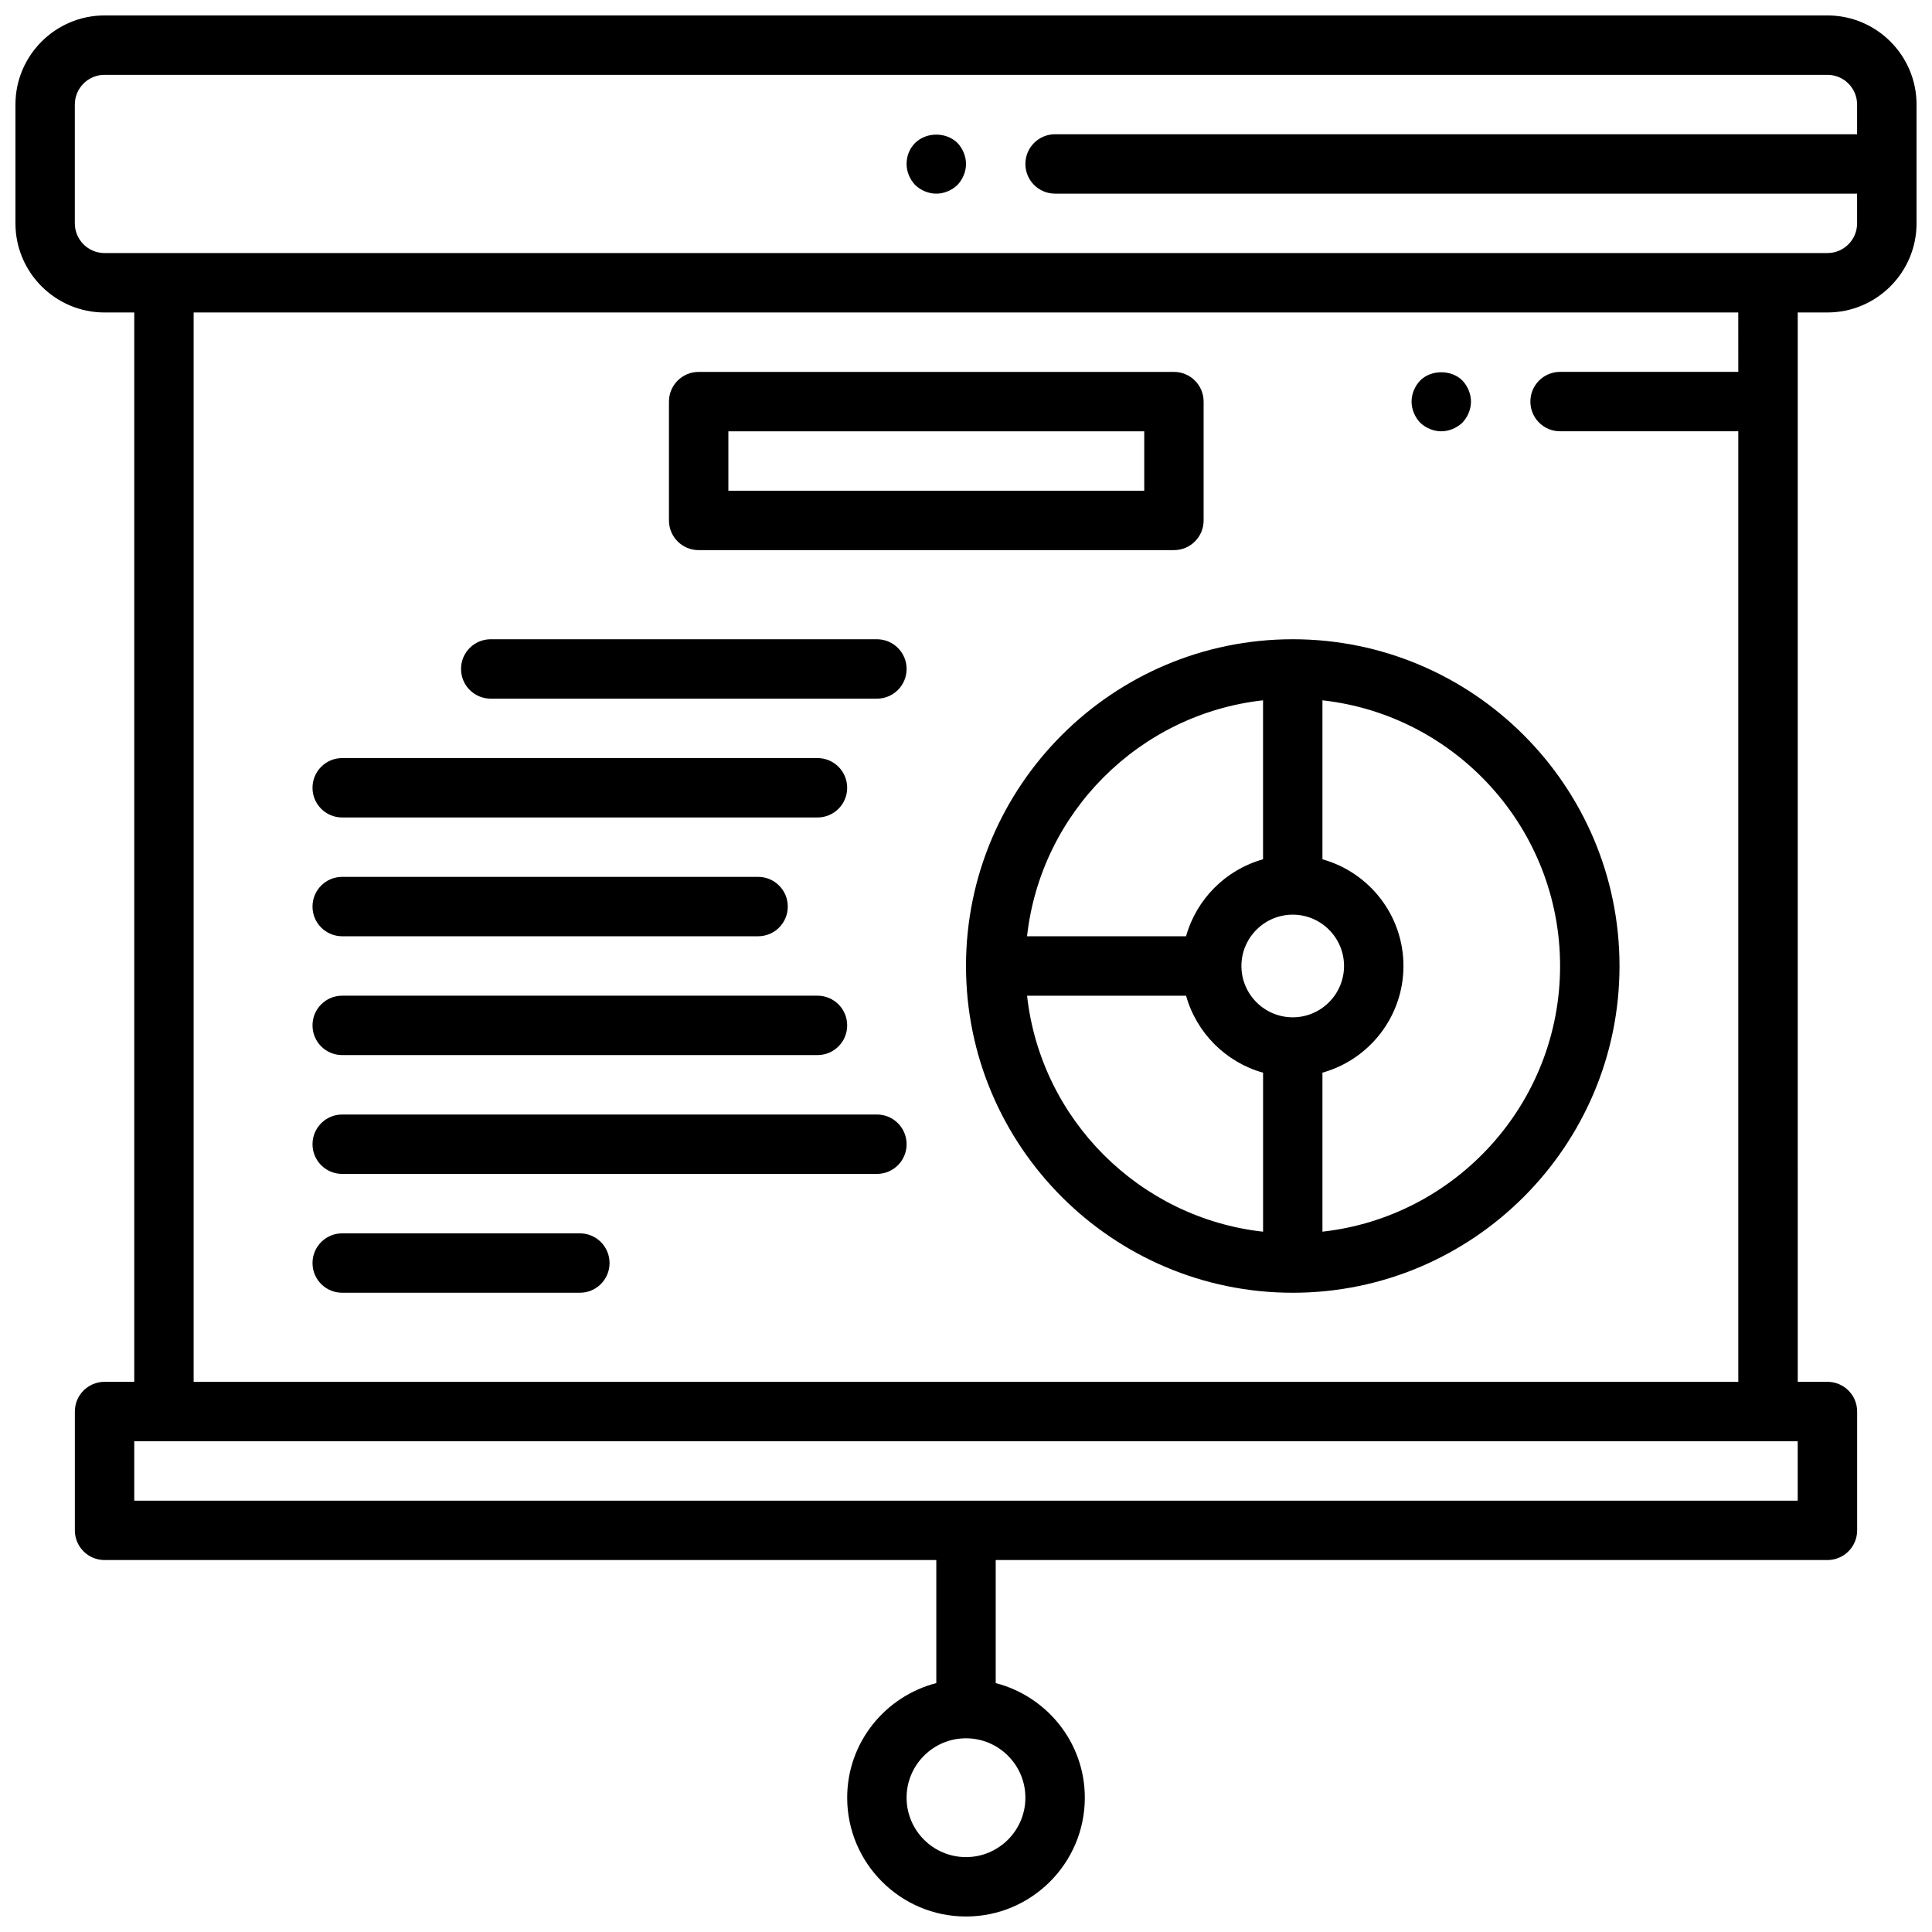 <?xml version="1.0" encoding="UTF-8"?>
<!-- Uploaded to: ICON Repo, www.svgrepo.com, Generator: ICON Repo Mixer Tools -->
<svg width="800px" height="800px" version="1.1" viewBox="144 144 512 512" xmlns="http://www.w3.org/2000/svg">
 <defs>
  <clipPath id="a">
   <path d="m148.09 148.09h503.81v503.81h-503.81z"/>
  </clipPath>
 </defs>
 <g clip-path="url(#a)">
  <path d="m628.29 148.09h-456.58c-13.02 0-23.617 10.598-23.617 23.617v31.488c0 13.02 10.598 23.617 23.617 23.617h7.871v283.39l-7.871-0.004c-4.352 0-7.871 3.519-7.871 7.871v31.488c0 4.352 3.519 7.871 7.871 7.871h220.42v32.605c-13.547 3.519-23.617 15.742-23.617 30.371 0 17.367 14.121 31.488 31.488 31.488s31.488-14.121 31.488-31.488c0-14.625-10.066-26.852-23.617-30.371v-32.605h220.42c4.352 0 7.871-3.519 7.871-7.871v-31.488c0-4.352-3.519-7.871-7.871-7.871h-7.871l-0.004-283.39h7.871c13.02 0 23.617-10.598 23.617-23.617v-31.484c0-13.02-10.594-23.617-23.613-23.617zm-212.55 472.32c0 8.684-7.07 15.742-15.742 15.742-8.684 0-15.742-7.062-15.742-15.742 0-8.684 7.062-15.742 15.742-15.742 8.672 0 15.742 7.059 15.742 15.742zm204.67-78.719h-440.83v-15.742h440.83zm-15.742-299.14h-47.23c-4.352 0-7.871 3.519-7.871 7.871 0 4.352 3.519 7.871 7.871 7.871h47.23v251.91h-409.35v-283.39h409.34zm23.617-31.488h-456.58c-4.348 0-7.875-3.527-7.875-7.871v-31.488c0-4.344 3.527-7.871 7.871-7.871h456.58c4.344 0 7.871 3.527 7.871 7.871v7.871h-212.54c-4.352 0-7.871 3.519-7.871 7.871s3.519 7.871 7.871 7.871h212.54v7.871c0.004 4.348-3.523 7.875-7.867 7.875z"/>
 </g>
 <path d="m329.15 289.79h125.95c4.352 0 7.871-3.519 7.871-7.871v-31.488c0-4.352-3.519-7.871-7.871-7.871h-125.95c-4.352 0-7.871 3.519-7.871 7.871v31.488c0 4.352 3.519 7.871 7.871 7.871zm7.875-31.488h110.21v15.742l-110.21 0.004z"/>
 <path d="m400 400c0 47.742 38.848 86.594 86.594 86.594 47.742 0 86.594-38.848 86.594-86.594 0-47.742-38.848-86.594-86.594-86.594s-86.594 38.848-86.594 86.594zm16.184 7.871h42.141c2.754 9.863 10.539 17.648 20.402 20.402v42.141c-32.793-3.644-58.906-29.758-62.543-62.543zm70.406-21.477c7.496 0 13.594 6.102 13.594 13.602 0 7.496-6.102 13.602-13.594 13.602-7.496 0-13.602-6.102-13.602-13.602 0-7.492 6.109-13.602 13.602-13.602zm70.848 13.605c0 36.406-27.598 66.48-62.977 70.406v-42.141c12.367-3.449 21.469-14.824 21.469-28.277 0-13.449-9.102-24.809-21.469-28.266v-42.133c35.379 3.93 62.977 34 62.977 70.41zm-78.719-70.41v42.133c-9.863 2.754-17.648 10.539-20.402 20.402h-42.141c3.644-32.785 29.758-58.898 62.543-62.535z"/>
 <path d="m274.05 329.15h102.34c4.352 0 7.871-3.519 7.871-7.871 0-4.352-3.519-7.871-7.871-7.871h-102.34c-4.352 0-7.871 3.519-7.871 7.871 0 4.356 3.516 7.871 7.871 7.871z"/>
 <path d="m234.69 360.64h125.95c4.352 0 7.871-3.519 7.871-7.871s-3.519-7.871-7.871-7.871h-125.95c-4.352 0-7.871 3.519-7.871 7.871-0.004 4.356 3.516 7.871 7.871 7.871z"/>
 <path d="m234.69 392.12h110.21c4.352 0 7.871-3.519 7.871-7.871 0-4.352-3.519-7.871-7.871-7.871h-110.21c-4.352 0-7.871 3.519-7.871 7.871-0.004 4.356 3.516 7.871 7.871 7.871z"/>
 <path d="m234.69 423.61h125.95c4.352 0 7.871-3.519 7.871-7.871 0-4.352-3.519-7.871-7.871-7.871h-125.95c-4.352 0-7.871 3.519-7.871 7.871-0.004 4.356 3.516 7.871 7.871 7.871z"/>
 <path d="m234.69 455.1h141.7c4.352 0 7.871-3.519 7.871-7.871 0-4.352-3.519-7.871-7.871-7.871h-141.7c-4.352 0-7.871 3.519-7.871 7.871-0.004 4.352 3.516 7.871 7.871 7.871z"/>
 <path d="m234.69 486.59h62.977c4.352 0 7.871-3.519 7.871-7.871s-3.519-7.871-7.871-7.871h-62.977c-4.352 0-7.871 3.519-7.871 7.871-0.004 4.352 3.516 7.871 7.871 7.871z"/>
 <path d="m525.95 258.3c2.047 0 4.086-0.867 5.59-2.281 1.418-1.504 2.285-3.543 2.285-5.59 0-2.047-0.867-4.102-2.281-5.59-2.914-2.914-8.266-2.914-11.18 0-1.426 1.488-2.285 3.543-2.285 5.59 0 2.047 0.859 4.086 2.281 5.59 1.488 1.418 3.543 2.281 5.59 2.281z"/>
 <path d="m386.54 181.86c-1.496 1.488-2.285 3.457-2.285 5.59 0 2.047 0.859 4.086 2.281 5.59 1.488 1.418 3.543 2.281 5.59 2.281s4.086-0.867 5.59-2.281c1.418-1.504 2.285-3.543 2.285-5.59s-0.867-4.102-2.281-5.59c-2.996-2.91-8.191-2.91-11.18 0z"/>
</svg>